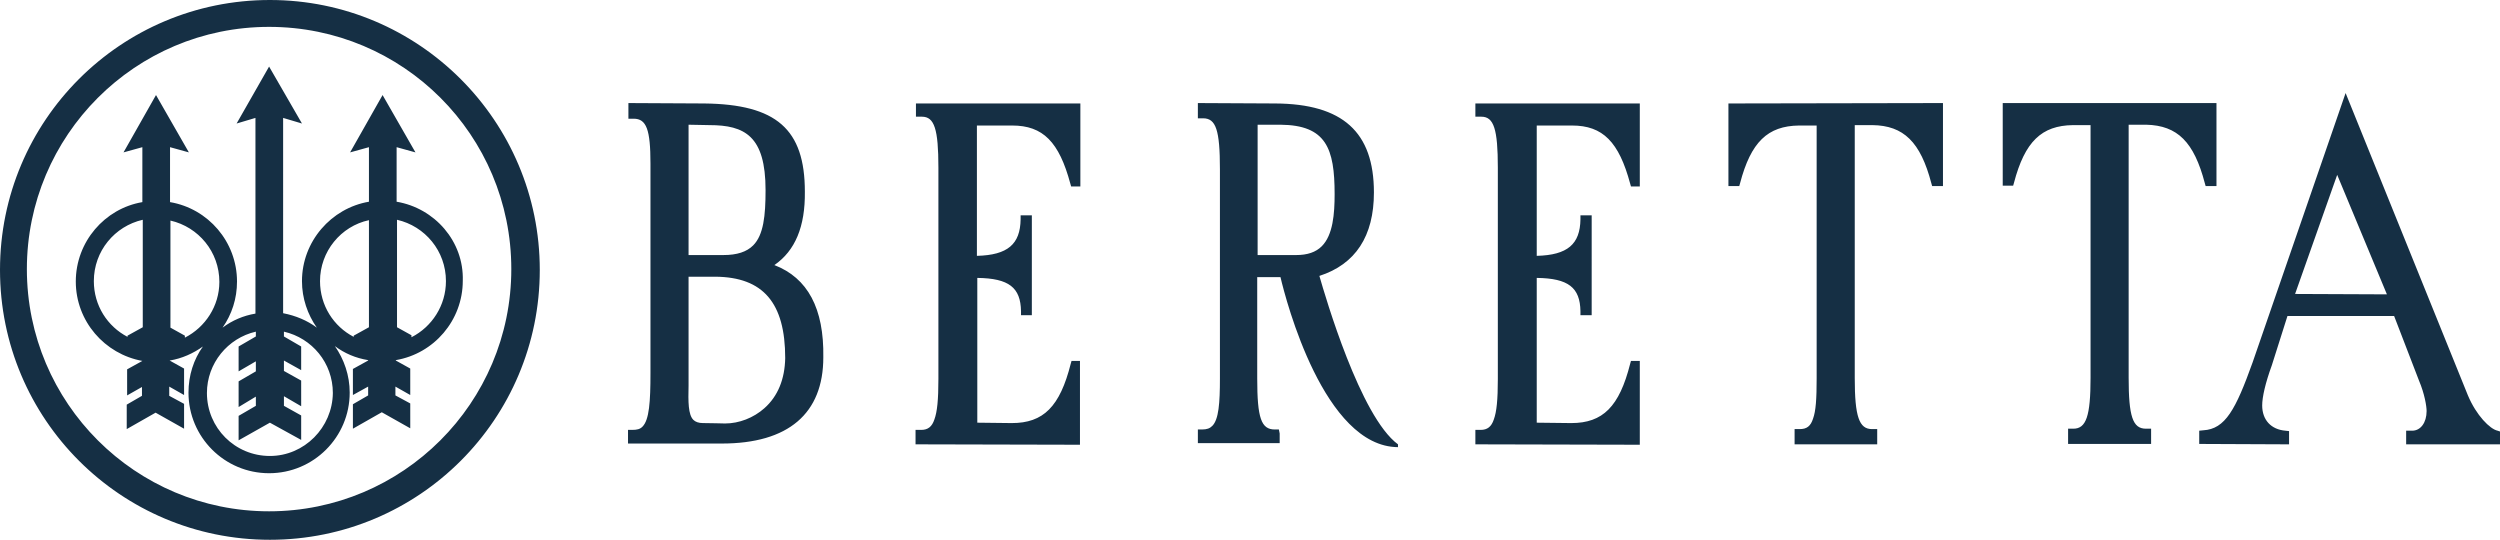 <?xml version="1.0" encoding="UTF-8" standalone="no"?>
<!-- Generator: Adobe Illustrator 19.2.1, SVG Export Plug-In . SVG Version: 6.00 Build 0)  -->

<svg
   xmlns:dc="http://purl.org/dc/elements/1.1/"
   xmlns:cc="http://creativecommons.org/ns#"
   xmlns:rdf="http://www.w3.org/1999/02/22-rdf-syntax-ns#"
   xmlns:svg="http://www.w3.org/2000/svg"
   xmlns="http://www.w3.org/2000/svg"
   xmlns:sodipodi="http://sodipodi.sourceforge.net/DTD/sodipodi-0.dtd"
   xmlns:inkscape="http://www.inkscape.org/namespaces/inkscape"
   version="1.1"
   id="layer"
   x="0px"
   y="0px"
   viewBox="0 0 2698.197 582.575"
   xml:space="preserve"
   sodipodi:docname="beretta-logo.svg"
   width="2698.197"
   height="582.575"
   inkscape:version="0.92.4 (5da689c313, 2019-01-14)"><defs
   id="defs9" /><sodipodi:namedview
   pagecolor="#ffffff"
   bordercolor="#666666"
   borderopacity="1"
   objecttolerance="10"
   gridtolerance="10"
   guidetolerance="10"
   inkscape:pageopacity="0"
   inkscape:pageshadow="2"
   inkscape:window-width="1920"
   inkscape:window-height="1001"
   id="namedview7"
   showgrid="false"
   fit-margin-top="0"
   fit-margin-left="0"
   fit-margin-right="0"
   fit-margin-bottom="0"
   inkscape:pagecheckerboard="true"
   inkscape:zoom="0.36196319"
   inkscape:cx="456.96974"
   inkscape:cy="701.05983"
   inkscape:window-x="-9"
   inkscape:window-y="-9"
   inkscape:window-maximized="1"
   inkscape:current-layer="layer" />
<style
   type="text/css"
   id="style2">
	.st0{fill:#152F44;}
</style>
<path
   class="st0"
   d="m 290.422,551.845 c -144.129,0 -261.423,-116.861 -261.423,-261.423 0,-144.129 116.861,-261.423 261.423,-261.423 144.562,0 261.423,116.861 261.423,261.423 0,144.562 -117.294,261.423 -261.423,261.423 M 291.288,0 C 130.279,0 0,130.279 0,291.288 c 0,161.009 130.279,291.288 291.288,291.288 161.009,0 291.288,-130.279 291.288,-291.288 C 582.575,130.711 452.296,0 291.288,0 m 152.785,364.001 v -2.164 l -15.582,-8.656 V 237.185 c 30.297,6.925 52.804,33.76 52.804,66.221 0,26.402 -15.149,49.341 -37.222,60.595 m -45.879,-10.82 -16.447,9.089 v 1.298 c -21.641,-11.253 -36.357,-33.76 -36.357,-60.162 0,-32.029 22.507,-59.296 52.804,-65.789 z M 291.288,492.116 c -37.655,0 -67.953,-30.297 -67.953,-67.953 0,-32.029 22.507,-59.296 52.804,-66.221 v 5.194 l -18.611,10.82 v 26.835 l 18.611,-10.82 v 10.82 l -18.611,10.82 v 27.7 l 18.611,-11.253 v 9.955 l -18.611,10.82 v 26.402 l 33.76,-19.044 33.76,18.611 v -26.402 l -18.611,-10.388 v -10.388 l 18.611,10.82 V 410.746 L 306.436,400.358 V 389.105 l 18.611,10.388 v -25.536 l -18.611,-10.82 v -5.194 c 30.297,6.925 52.804,33.76 52.804,66.221 -0.433,37.222 -30.73,67.953 -67.953,67.953 M 199.53,364.434 v -2.164 l -15.582,-8.656 v -115.563 c 30.297,6.925 52.804,33.76 52.804,66.221 0,25.969 -15.149,48.909 -37.222,60.162 m -45.446,-11.253 -16.447,9.089 v 1.298 c -21.641,-11.253 -36.357,-33.76 -36.357,-60.162 0,-32.461 22.507,-59.296 52.804,-66.221 z m 273.975,-135.472 v -42.416 -16.447 l 20.343,5.627 -35.491,-61.893 -35.058,61.893 20.343,-5.627 v 16.447 42.416 c -40.685,6.925 -72.281,42.849 -72.281,85.698 0,18.611 6.059,35.924 16.014,50.207 -10.388,-7.791 -22.939,-12.985 -36.357,-15.582 V 127.249 l 20.343,6.059 -35.491,-61.46 -35.058,61.46 20.343,-6.059 v 211.216 c -12.985,2.164 -25.104,7.358 -35.491,15.149 9.955,-14.283 15.582,-31.163 15.582,-49.774 0,-42.849 -31.163,-78.773 -72.281,-85.698 v -42.849 -16.447 l 20.343,5.627 -35.491,-61.893 -35.058,61.893 20.343,-5.627 v 16.447 42.849 c -40.685,6.925 -71.848,42.849 -71.848,85.698 0,42.849 31.163,78.34 71.848,85.698 v 0 l -16.447,9.089 V 426.76 l 16.014,-9.089 v 9.522 l -16.447,9.522 v 26.402 l 31.163,-17.746 30.73,17.313 v -26.835 l -16.014,-8.656 v -9.955 l 16.014,9.089 v -27.268 -1.298 l -15.582,-8.656 v 0 c 13.417,-2.164 25.536,-7.791 35.924,-15.149 -9.955,13.85 -15.582,31.163 -15.582,49.774 0,48.043 38.954,86.997 86.997,86.997 48.043,0 86.997,-38.954 86.997,-86.997 0,-18.611 -6.059,-35.924 -16.014,-50.207 10.388,7.791 22.507,12.985 35.924,15.149 v 0.433 l -16.447,9.089 v 28.133 l 16.447,-9.089 V 426.76 l -16.447,9.522 v 26.402 l 31.163,-17.746 30.73,17.313 V 435.416 L 426.76,426.76 v -9.522 l 16.014,9.089 v -27.268 -1.298 l -15.582,-8.656 v -0.433 c 41.118,-6.925 72.281,-42.849 72.281,-85.698 1.298,-42.416 -30.297,-78.34 -71.415,-85.265 M 1769.799,388.672 v 91.325 l -177.456,-0.433 v -15.582 h 5.627 c 7.358,0 11.686,-3.463 14.283,-11.253 3.03,-8.224 4.328,-21.208 4.328,-43.715 V 180.919 c 0,-41.551 -4.328,-54.968 -17.746,-54.968 h -6.492 v -14.283 h 177.456 v 89.594 h -9.522 l -0.866,-3.03 c -12.119,-45.013 -29.432,-62.759 -62.759,-62.759 h -38.088 v 140.666 c 33.327,-0.866 46.745,-12.552 47.177,-39.387 v -4.328 h 12.119 V 340.196 h -12.119 v -4.328 c -0.433,-25.536 -12.985,-35.491 -47.177,-35.924 v 156.248 l 37.222,0.433 c 34.193,0 51.938,-17.746 63.624,-64.057 l 0.866,-3.03 h 9.522 z m -604.216,0 v 91.325 l -177.456,-0.433 v -15.582 h 6.059 c 7.358,0 11.686,-3.463 14.283,-11.253 3.03,-8.224 4.328,-21.208 4.328,-43.715 V 180.919 c 0,-41.551 -4.328,-54.968 -17.746,-54.968 h -6.492 v -14.283 h 177.456 v 89.594 h -9.955 l -0.866,-3.03 c -12.119,-45.013 -29.432,-62.759 -62.759,-62.759 h -38.088 v 140.666 c 33.327,-0.866 46.745,-12.552 47.177,-39.387 v -4.328 h 12.119 V 340.196 h -11.686 v -4.328 c -0.433,-25.536 -12.985,-35.491 -47.177,-35.924 v 156.248 l 37.222,0.433 c 34.193,0 51.938,-17.746 63.624,-64.057 l 0.866,-3.03 h 9.089 z m -340.629,51.938 c -11.686,10.388 -27.268,16.447 -42.416,16.447 0,0 -16.88,-0.433 -22.939,-0.433 h -0.866 c -4.761,0 -8.224,-1.298 -10.388,-3.463 -5.627,-5.627 -5.627,-19.477 -5.194,-37.222 v -8.656 -108.638 h 28.999 c 51.506,0.433 75.311,28.133 75.311,87.862 -0.433,22.507 -7.791,41.118 -22.507,54.102 M 765.658,135.04 c 38.088,0 60.595,11.686 60.595,70.117 0,27.7 -2.164,48.476 -13.417,59.729 -6.925,6.925 -17.313,10.388 -32.029,10.388 -1.298,0 -2.164,0 -3.463,0 H 743.151 V 134.607 Z m 70.117,151.054 c 22.507,-15.582 33.327,-41.551 32.894,-79.206 0,-67.52 -30.73,-94.355 -108.638,-95.22 l -81.803,-0.433 v 16.88 h 5.627 c 13.85,0 18.178,11.686 18.178,48.476 v 225.932 c 0,31.163 -1.298,50.64 -8.656,57.998 -2.597,2.597 -5.627,3.463 -11.253,3.463 h -4.328 v 14.716 h 101.28 c 71.848,0 109.503,-32.461 109.503,-93.056 0.866,-52.804 -16.88,-85.698 -52.804,-99.548 m 1641.251,31.163 45.446,-128.547 53.67,128.98 z m 218.574,147.591 c -8.224,-1.731 -22.939,-16.447 -32.029,-38.088 L 2531.561,100.414 2431.147,391.269 c -18.178,50.64 -29.432,71.848 -53.237,73.146 l -4.328,0.433 v 14.283 l 96.952,0.433 v -14.283 l -3.895,-0.433 c -15.582,-1.298 -25.104,-11.686 -25.104,-27.268 0,-9.089 3.462,-24.238 10.388,-43.282 l 16.88,-53.237 h 115.13 l 26.835,69.684 c 6.059,14.283 8.223,27.7 8.223,32.894 0,12.552 -6.492,21.208 -15.582,21.208 h -6.492 v 14.716 h 101.28 V 465.714 Z M 2316.45,134.607 h -19.044 v 273.109 c 0,41.551 4.328,54.968 18.611,54.968 h 5.627 v 16.447 H 2232.05 v -16.447 h 5.627 c 13.85,0 18.611,-13.417 18.611,-54.968 V 135.04 h -19.044 c -33.76,0.433 -51.938,17.746 -63.624,62.326 l -0.866,3.03 h -11.253 V 111.235 h 230.693 v 89.594 h -11.686 l -0.866,-3.03 c -11.686,-44.58 -29.432,-62.326 -63.192,-63.192 M 2097.01,111.235 v 89.594 h -11.686 l -0.866,-3.03 c -11.686,-44.58 -29.864,-62.326 -63.624,-62.759 h -19.044 v 273.109 c 0,41.551 4.761,54.968 18.611,54.968 h 5.627 v 16.447 h -89.161 v -16.447 h 5.627 c 7.358,0 11.686,-3.03 14.283,-11.253 3.03,-8.224 3.895,-21.208 3.895,-43.715 V 135.472 h -19.044 c -33.76,0.433 -51.938,17.746 -63.624,62.326 l -0.866,3.03 h -11.686 V 111.667 Z M 1357.322,275.273 V 134.607 h 24.671 c 49.341,0.433 58.431,25.536 58.431,74.878 0,21.208 -1.731,44.148 -13.85,56.267 -6.492,6.492 -15.582,9.522 -27.701,9.522 z m 66.654,22.507 c 38.954,-12.552 58.863,-42.849 58.863,-90.026 0,-65.356 -33.76,-95.653 -106.474,-96.086 l -83.534,-0.433 v 16.447 h 5.627 c 13.85,0 18.178,12.552 18.178,54.968 v 225.932 c 0,26.402 -1.298,44.148 -8.223,51.073 -2.597,2.597 -5.627,3.895 -11.253,3.895 h -4.328 v 14.716 h 88.295 v -10.388 l -0.866,-4.328 h -4.328 c -14.716,0 -19.044,-12.119 -19.044,-54.968 V 299.078 h 25.104 c 6.059,25.969 47.177,183.083 126.816,183.515 v -3.03 c -40.685,-29.865 -78.34,-159.278 -84.833,-181.784"
   id="path4"
   inkscape:connector-curvature="0"
   style="fill:#152f44;stroke-width:4.328" />
</svg>
